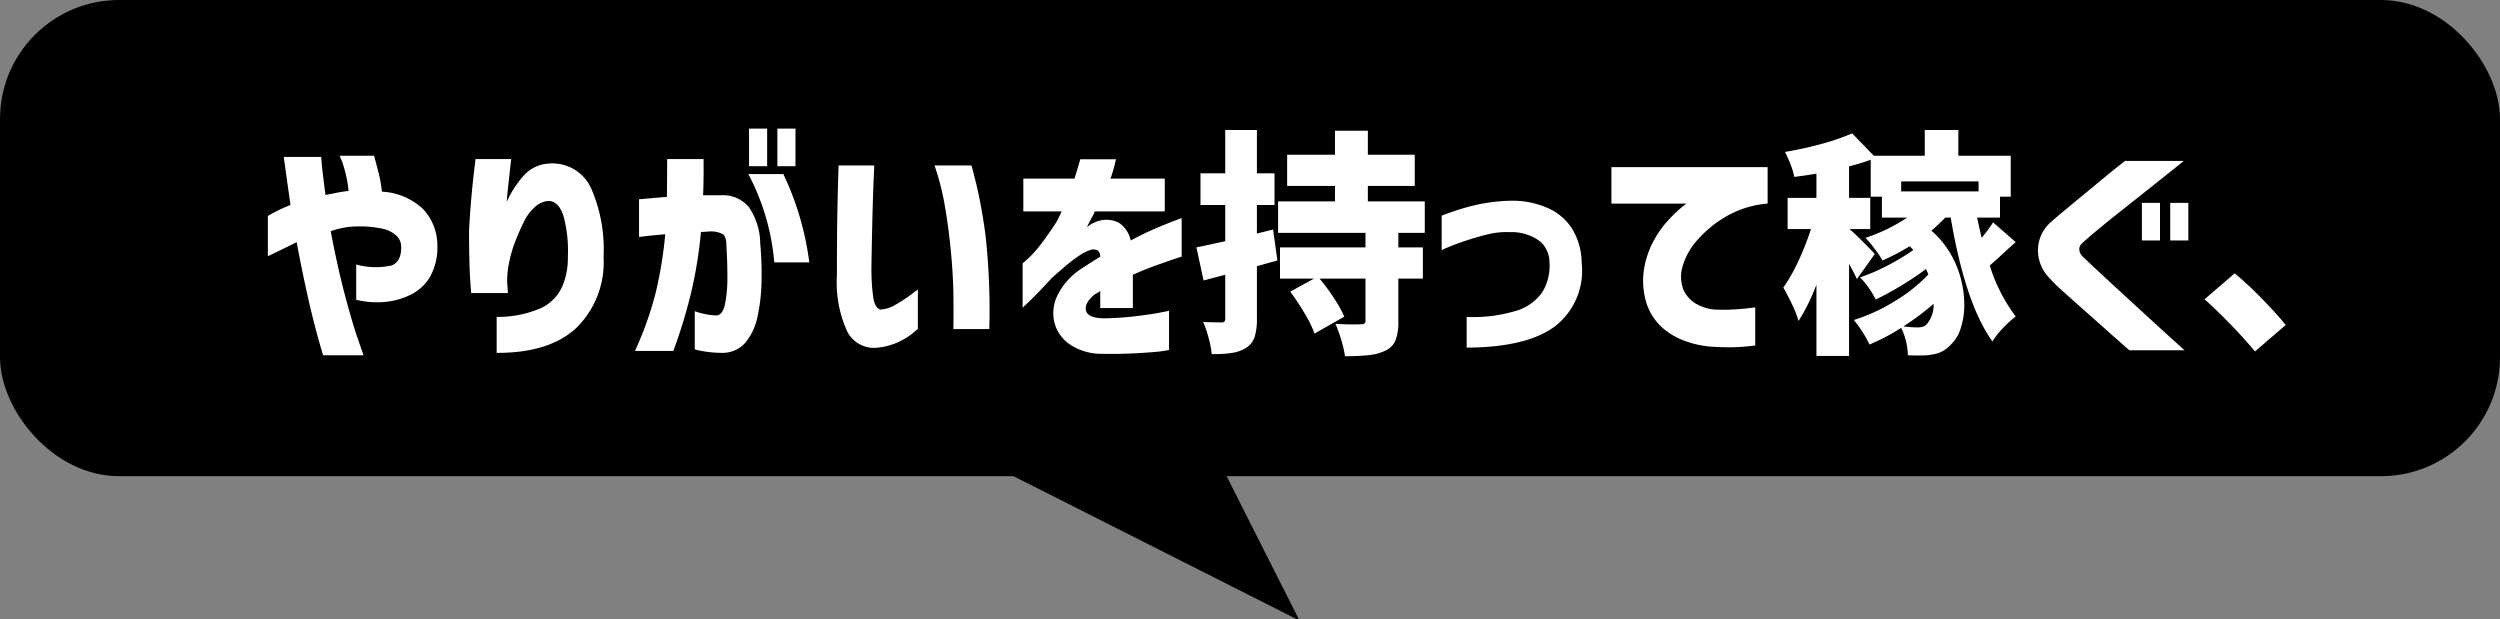 <svg xmlns="http://www.w3.org/2000/svg" width="210" height="52"><rect width="100%" height="100%" fill="#808080" stroke="none"/><defs><clipPath id="clip-path"><path id="長方形_90217" data-name="長方形 90217" transform="translate(-6332 4164)" fill="#fff" opacity=".625" d="M0 0h210v52H0z"/></clipPath></defs><g id="charm_btm_cont_item03_sp" transform="translate(6332 -4164)" clip-path="url(#clip-path)"><g id="グループ_19742" data-name="グループ 19742" transform="translate(-6598 -272)"><rect id="長方形_89996" data-name="長方形 89996" width="210" height="40" rx="10" transform="translate(266 4436)"/><path id="多角形_49" data-name="多角形 49" d="M12.5 0L25 38H0z" transform="rotate(135 -735.692 2319.175)"/><path id="パス_745227" data-name="パス 745227" d="M-90.5-6.48v-3.38a13.022 13.022 0 011.9-.92q-.26-1.84-.41-2.92t-.15-1.12h3.14q.06.82.16 1.62t.2 1.58l.95-.19q.45-.09.99-.15a10.262 10.262 0 00-.44-2.15 5.009 5.009 0 00-.32-.81h2.9q.2.72.4 1.52a9.588 9.588 0 01.26 1.5 5.457 5.457 0 013.47 1.47 4.5 4.5 0 011.19 3.13 5.073 5.073 0 01-.61 2.54 3.832 3.832 0 01-1.65 1.52 6.077 6.077 0 01-2.23.61 7.439 7.439 0 01-2.33-.19v-2.96a6.229 6.229 0 002.97.08q.85-.32.81-1.64a1.281 1.281 0 00-.38-.84 2.394 2.394 0 00-1.12-.59 8.869 8.869 0 00-2.22-.21 6.281 6.281 0 00-1.06.1 6.838 6.838 0 00-1.14.3q.58 3.06 1.2 5.39t1.08 3.66q.46 1.33.48 1.37h-3.4q-.7-2.32-1.25-4.77t-.97-4.73q-.94.48-2.42 1.18zm17.44-8.16h3q0 .02-.06.54t-.15 1.34q-.09.82-.17 1.74a8.3 8.3 0 011.51-2.31 3.025 3.025 0 012.03-.93 3.572 3.572 0 013.52 2 12.8 12.8 0 011.08 5.84 7.737 7.737 0 01-2.28 5.96q-2.28 2.12-6.7 2.1v-3.02a9.075 9.075 0 003.79-.77 3.662 3.662 0 001.73-1.81 6.034 6.034 0 00.46-2.46 11.2 11.2 0 00-.35-3.37q-.39-1.29-1.25-1.33a1.847 1.847 0 00-1.18.52A3.962 3.962 0 00-69-9.36q-.36.74-.65 1.47a9.982 9.982 0 00-.41 1.21q-.1.34-.22.95a8 8 0 00-.12 1.51q.04.34.05.58t.01.26h-3.08q0-.02-.06-.78t-.09-1.95q-.03-1.19-.03-2.51.06-1.24.18-2.62t.24-2.36q.12-.98.12-1.04zm13.74 6.54v-3.16q1.32-.12 2.34-.2.02-1.42.02-3.18h3.06q.02 1.74-.04 3.04h1.52a2.827 2.827 0 012.31.98 5.476 5.476 0 01.97 3.08 28.233 28.233 0 01.11 3.12 15.22 15.22 0 01-.33 2.97A5.031 5.031 0 01-50.37.76a2.532 2.532 0 01-1.95.88 9.623 9.623 0 01-1.69-.15 4.088 4.088 0 01-.63-.15v-3.2a6.032 6.032 0 001.84.36q.52-.06.71-.99a11.426 11.426 0 00.19-2.25q0-1.32-.08-2.6 0-.76-.28-.97a1.924 1.924 0 00-1-.25 3.58 3.58 0 00-.41.02 4.024 4.024 0 01-.45.02 36.586 36.586 0 01-.84 5.16 43.548 43.548 0 01-1.48 4.84h-3.22a29.383 29.383 0 001.7-4.74 34.159 34.159 0 00.84-5.06q-.98.08-1.57.15t-.63.07zm9.18-5.28h2.94a24.415 24.415 0 012.18 7.42h-2.94a19.35 19.35 0 00-2.18-7.42zm.06-.66v-3.16h1.52v3.16zm2.38 0v-3.16h1.52v3.16zm5.14-.06h3q0 .04-.04.89t-.08 2.17q-.04 1.32-.07 2.77t-.05 2.67a17.577 17.577 0 00.15 2.56q.15.98.65 1.04a2.811 2.811 0 001.27-.43 11.969 11.969 0 001.25-.82q.54-.41.58-.43v3.32a4.736 4.736 0 00-.43.35 5.694 5.694 0 01-1.16.72 5.413 5.413 0 01-1.77.49 2.519 2.519 0 01-2.59-1.39 9.937 9.937 0 01-.85-4.67q0-1.28.01-2.85t.04-3.02q.03-1.45.06-2.39t.03-.98zm8.06 0h3.1q.02 0 .42 1.61a42.635 42.635 0 01.77 4.32 56.972 56.972 0 01.31 7.81h-3.02l.01-.47q.01-.43 0-2.11t-.19-3.68-.51-3.95a21.142 21.142 0 00-.89-3.53zm10.68 3.86h-3.22V-13h4.3q.22-.72.35-1.17l.13-.45h3.02a2.06 2.06 0 00-.12.44 11.415 11.415 0 01-.36 1.18h4.56v2.76h-5.88a2.491 2.491 0 01-.24.5q-.24.44-.42.82.02-.02.23-.17a1.236 1.236 0 01.35-.19 2.322 2.322 0 012.09-.02 2.393 2.393 0 011.01 1.5q1.12-.6 2.11-1.02t1.58-.64l.59-.22v3.24q-.02 0-.62.2t-1.55.54q-.95.34-1.93.78v2.8h-2.74v-1.44a2.178 2.178 0 01-.19.13 3.135 3.135 0 01-.29.17q-.86.72-.72 1.34t1.46.66a25.3 25.3 0 002.65-.17q1.25-.15 2.05-.3t.82-.17v3.3a11.942 11.942 0 01-1.51.19 41.51 41.51 0 01-4.19.13 4.779 4.779 0 01-2.59-.76 3.209 3.209 0 01-1.32-1.79 3.366 3.366 0 01.21-2.3 5.6 5.6 0 011.96-2.25q.42-.28.83-.54t.83-.52a.7.7 0 00-.18-.5.777.777 0 00-.6-.08 3.515 3.515 0 00-.95.47 11.41 11.41 0 00-1.19.9q-.62.53-1.16 1.01-.98 1.08-1.69 1.77t-.75.71v-3.72a6.227 6.227 0 00.49-.43 9.606 9.606 0 001.07-1.21q.6-.78 1.26-1.8.14-.24.29-.56t.17-.36zM-5.7-6.12l-1.72.48v4.4A4.966 4.966 0 01-7.61.3a1.74 1.74 0 01-.69.9 3.034 3.034 0 01-1.19.44 9.472 9.472 0 01-1.73.1 7.511 7.511 0 00-.25-1.33 9.065 9.065 0 00-.47-1.37q.64.04 1.54.04a.35.35 0 00.25-.07.386.386 0 00.07-.27v-3.66l-1.82.48-.6-2.78q.8-.16 2.42-.52v-3.04h-2.08v-2.66h2.08v-3.64h2.66v3.64h1.48v2.66h-1.48v2.4l1.36-.34zM4.46-8.44v1.22h2.06v2.62H4.46v3.58A4.272 4.272 0 014.22.6a1.689 1.689 0 01-.86.86 4.216 4.216 0 01-1.35.37 18.247 18.247 0 01-2.03.09A9.208 9.208 0 00-.33.57 12.358 12.358 0 00-.82-.8q.54.04 1.16.05t.96-.01a.581.581 0 00.32-.06.318.318 0 00.08-.26V-4.6h-3.86A16.783 16.783 0 01-.94-2.95 10.342 10.342 0 01-.08-1.4L-2.58.02a9.476 9.476 0 00-.82-1.68A20.961 20.961 0 00-4.62-3.5l2-1.1h-2.86v-2.62H1.7v-1.22h-7.34v-2.64h4.78v-1.3h-4.02V-15h4.02v-2.02H1.9V-15h3.94v2.62H1.9v1.3h4.78v2.64zM8.1-6.98v-2.9a20.05 20.05 0 013.03-.94 14.867 14.867 0 012.95-.32 7.3 7.3 0 012.92.61 4.611 4.611 0 012.06 1.75 5.593 5.593 0 01.8 2.86 5.9 5.9 0 01-2.24 5.33Q15.24 1.18 10.2 1.2v-2.58a12.28 12.28 0 004.14-.51 4.053 4.053 0 002.22-1.58 4.231 4.231 0 00.6-2.41 2.408 2.408 0 00-.74-1.8 3.952 3.952 0 00-2.56-.82 6.766 6.766 0 00-1.91.19q-.93.23-1.83.53t-1.46.54a4.018 4.018 0 00-.56.26zm14.26-6.98h13.12v3.06a8.365 8.365 0 00-3.43 1.05 9.67 9.67 0 00-2.42 1.96 5.578 5.578 0 00-1.25 2.13 3.023 3.023 0 00.06 2.17 2.6 2.6 0 001.17 1.18A3.7 3.7 0 0031-2a14.827 14.827 0 001.54 0q.74-.04 1.31-.11t.59-.07v3.2a17.208 17.208 0 01-1.94.15q-.84.01-1.74-.05A7.982 7.982 0 0128.8.73a6.048 6.048 0 01-2.03-1.09 4.729 4.729 0 01-1.4-1.98 6.275 6.275 0 01-.27-3.06 7.481 7.481 0 01.77-2.3 8.576 8.576 0 011.2-1.73 11.674 11.674 0 011.11-1.09 3.261 3.261 0 01.5-.38h-6.32zm33.96 6.3q-.62.54-1.24 1.12-.36.34-.94.84a13.861 13.861 0 002.18 4.28 8.78 8.78 0 00-1.06.97 7.057 7.057 0 00-.9 1.13q-2.28-3.18-3.5-10.4h-.46q-.54.56-1.16 1.1a7.773 7.773 0 012.09 2.91A8.642 8.642 0 0152-2.44a6.245 6.245 0 01-.31 2.04 3.137 3.137 0 01-.83 1.36 2.621 2.621 0 01-1.1.72 5.35 5.35 0 01-1.54.18q-.64 0-.96-.02a5.553 5.553 0 00-.56-2.3 17.6 17.6 0 01-2.66 1.4 8.74 8.74 0 00-.6-1.07 9.4 9.4 0 00-.72-.99 15 15 0 003.42-1.57 13.417 13.417 0 002.84-2.25 3.473 3.473 0 00-.2-.46A24.751 24.751 0 0146.69-4q-1.13.68-2.13 1.16a7.063 7.063 0 00-.6-1 5.661 5.661 0 00-.72-.86 16.261 16.261 0 002.3-.99A18.29 18.29 0 0047.72-7l-.3-.32a20.252 20.252 0 01-2.28 1.2 10.549 10.549 0 00-.67-.98 8.865 8.865 0 00-.77-.92 14.483 14.483 0 003.5-1.7h-2.12v-1.76h-.94v-3.1q-.82.3-1.82.56v2.64h1.78v2.62h-1.74q.42.36 1.16 1.1t.96 1l-1.5 2.1q-.24-.52-.66-1.28V1.9h-2.74v-6a15.964 15.964 0 01-1.5 3.06 8.6 8.6 0 00-.53-1.36q-.37-.78-.75-1.44a14.457 14.457 0 001.26-2.22 22.226 22.226 0 001.06-2.7h-1.96v-2.62h2.42v-2.04q-.6.12-1.86.28a6.014 6.014 0 00-.32-1.06 10.263 10.263 0 00-.46-1.04 29.8 29.8 0 003.1-.68 17.827 17.827 0 002.54-.88l1.82 1.88h4.28v-2.16h2.82v2.16h4.4v3.44H55v1.76h-1.92q.22 1.04.38 1.7a14.015 14.015 0 00.96-1.3zm-3.12-5.1h-6.5v.84h6.5zM48.08-.5a1.288 1.288 0 00.55-.1.885.885 0 00.37-.38 2.4 2.4 0 00.42-1.5 21.322 21.322 0 01-2.54 1.9 9.379 9.379 0 001.2.08zM65.5-14.48h4.94q-1.62 1.3-2.83 2.26l-2.46 1.95q-1.25.99-2.16 1.75t-1.13 1a.591.591 0 00-.2.46.9.9 0 00.26.58q.24.24 1.15 1.09t2.15 1.99l2.45 2.25q1.21 1.11 2.83 2.57h-4.64q-1.2-1.06-2.1-1.86t-1.85-1.64q-.95-.84-1.71-1.53a11.553 11.553 0 01-1.04-1.03 3.3 3.3 0 01-.97-2.37 3.122 3.122 0 01.95-2.21q.32-.3 1.05-.91t1.63-1.35q.9-.74 1.73-1.43t1.95-1.57zm1.42 6.68v-3.16h1.52v3.16zm2.38 0v-3.16h1.52v3.16zm7.12 9.32Q75.54.46 74.39-.73t-2.21-2.13l2.54-2.18a29.9 29.9 0 012.31 2.16Q78.32-1.56 79-.7z" transform="translate(379 4464)" fill="#fff"/></g></g></svg>
